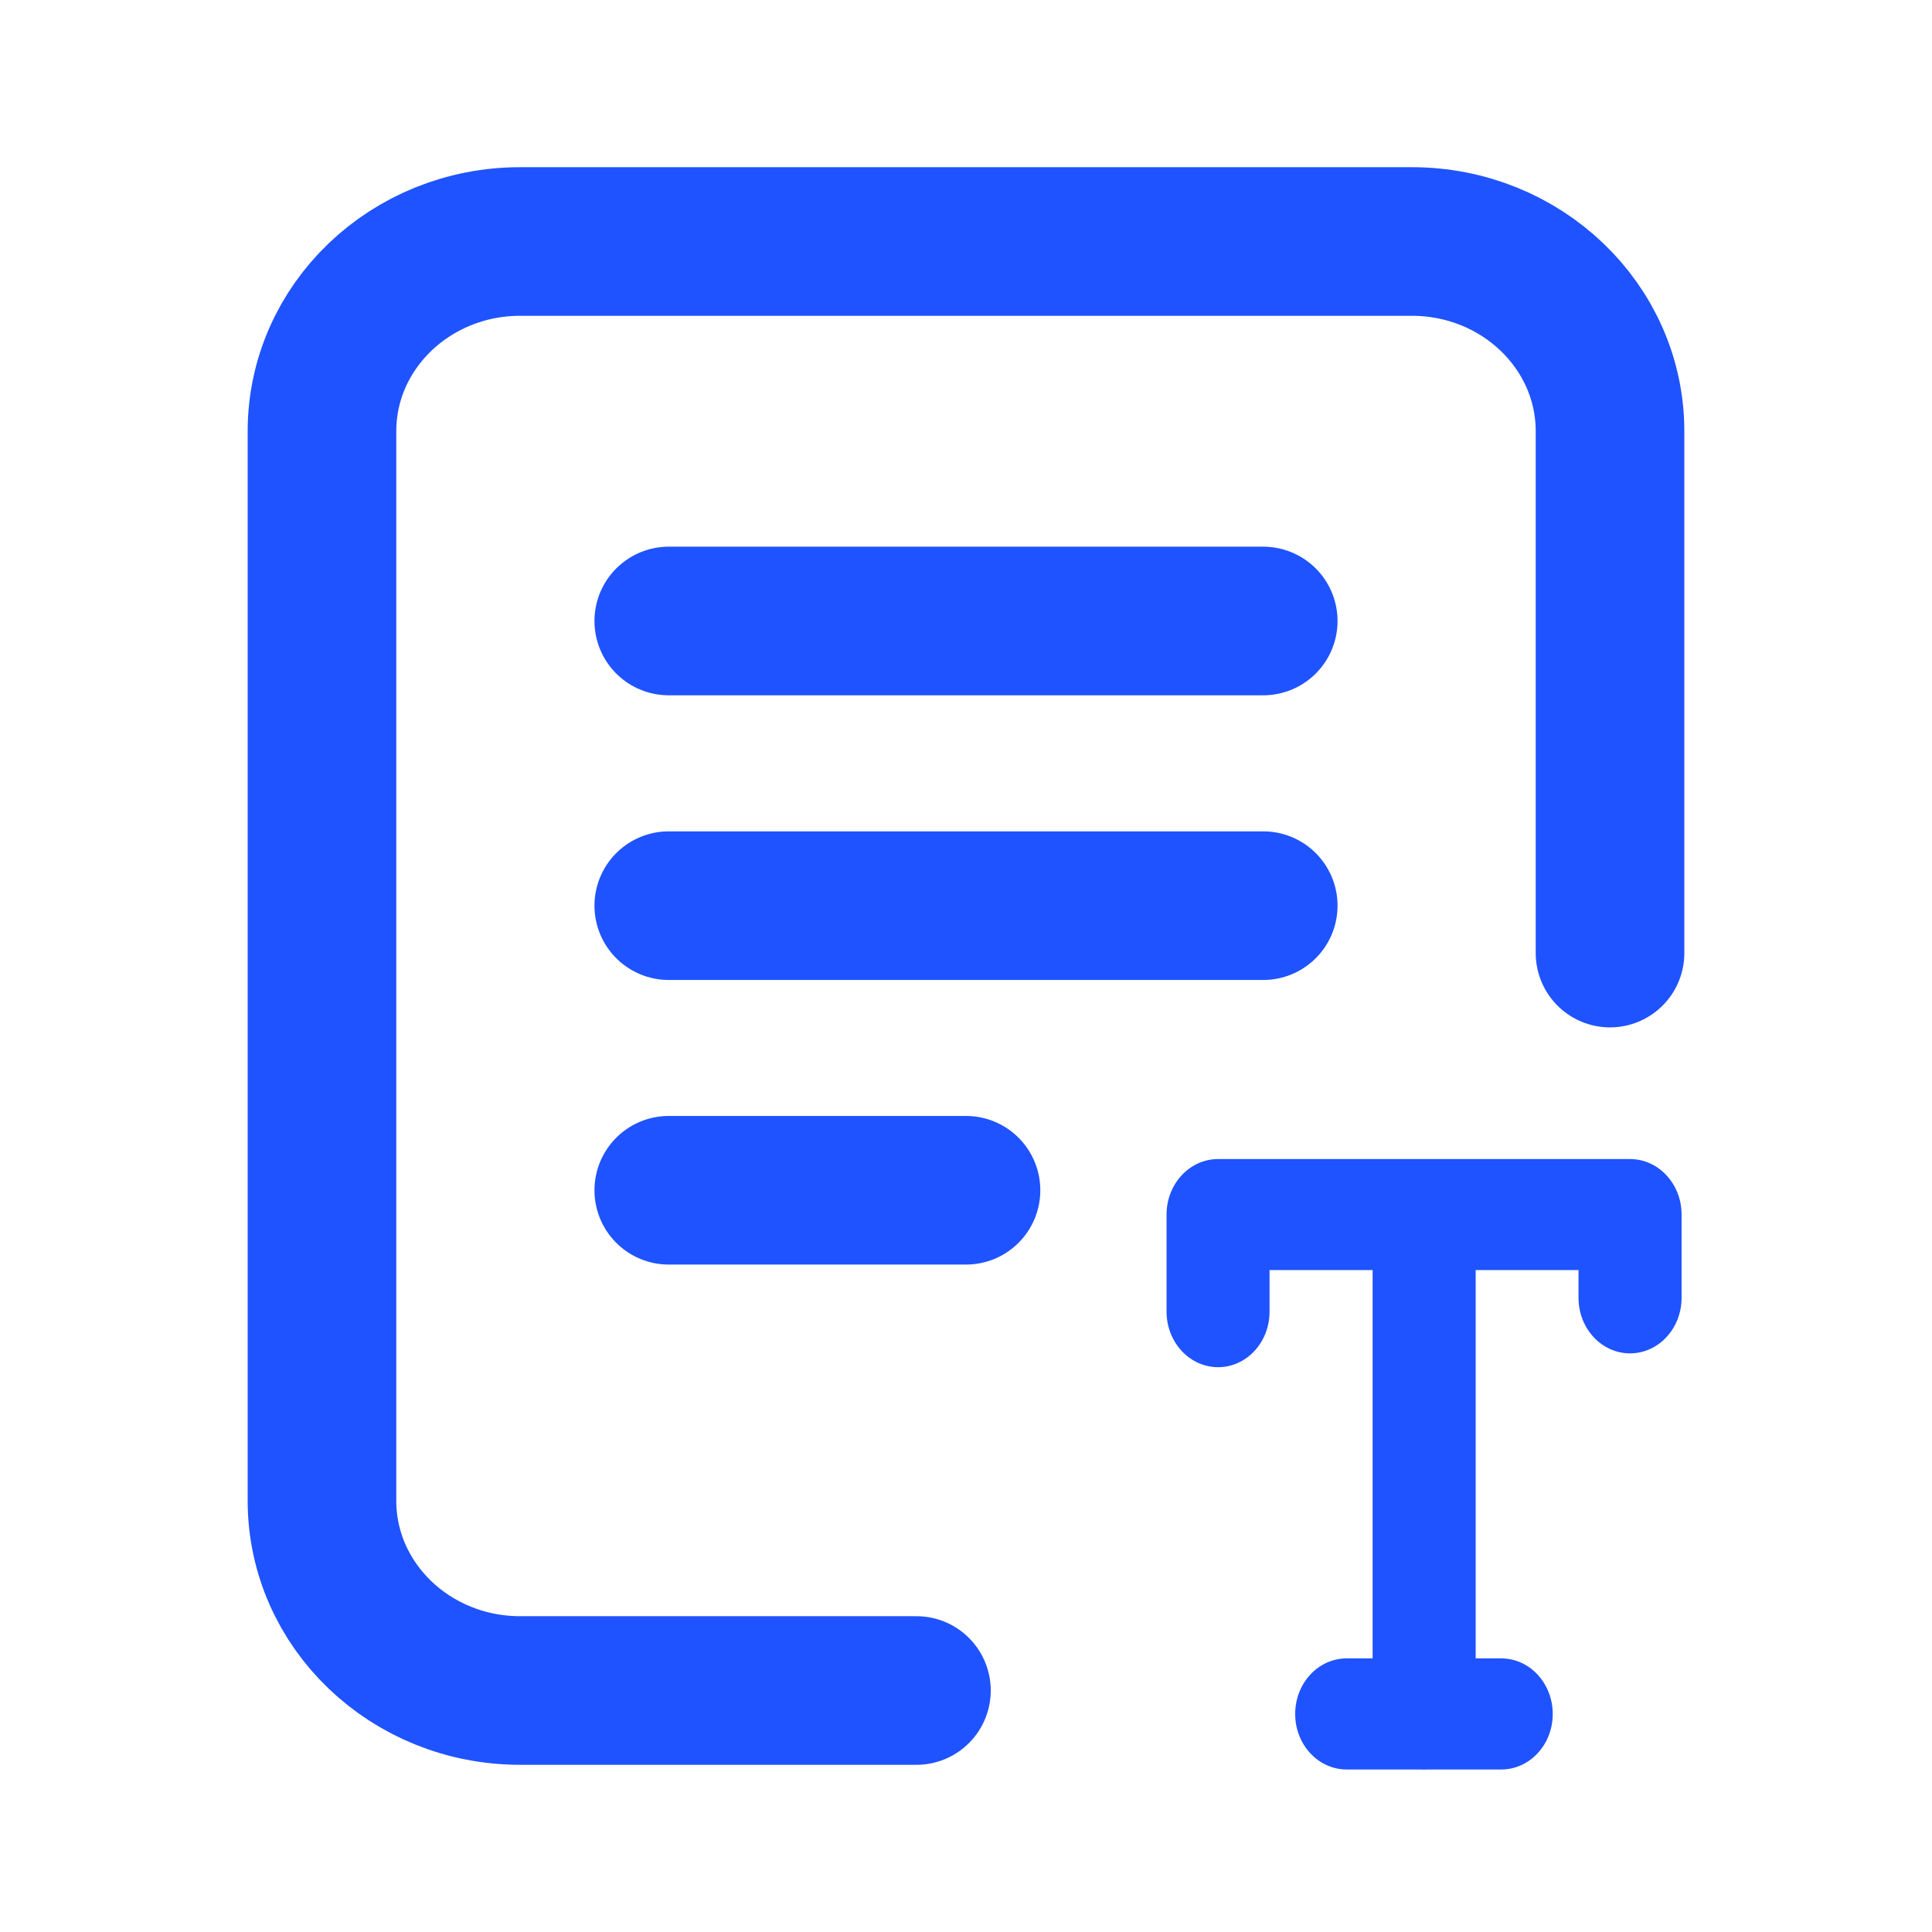 <svg width="26" height="26" viewBox="0 0 26 26" fill="none" xmlns="http://www.w3.org/2000/svg">
<path d="M12.333 22.75H7C5.527 22.75 4.333 21.607 4.333 20.196C4.333 18.786 4.333 5.804 4.333 5.804C4.333 5.804 4.333 5.804 4.333 5.804C4.333 4.393 5.527 3.25 7 3.25H19C20.473 3.25 21.667 4.393 21.667 5.804V12.826M9 8.357H17M9 12.188H17M9 16.018H13" stroke="#1F53FF" stroke-width="2" stroke-linecap="round" stroke-linejoin="round"/>
<path fill-rule="evenodd" clip-rule="evenodd" d="M16.393 18.399C16.01 18.399 15.699 18.065 15.699 17.651V16.345C15.699 15.933 16.009 15.598 16.393 15.598H19.165H21.936C22.319 15.598 22.63 15.932 22.63 16.345V17.465C22.63 17.878 22.32 18.213 21.936 18.213C21.554 18.213 21.243 17.879 21.243 17.465V17.092H19.859V22.318H20.203C20.585 22.318 20.896 22.652 20.896 23.066C20.896 23.479 20.586 23.813 20.203 23.813H19.214C19.198 23.814 19.182 23.815 19.165 23.815C19.149 23.815 19.133 23.814 19.117 23.813H18.123C17.741 23.813 17.43 23.479 17.43 23.066C17.43 22.652 17.74 22.318 18.123 22.318H18.472V17.092H17.085V17.652C17.085 18.065 16.775 18.399 16.393 18.399Z" fill="#1F53FF"/>
</svg>
